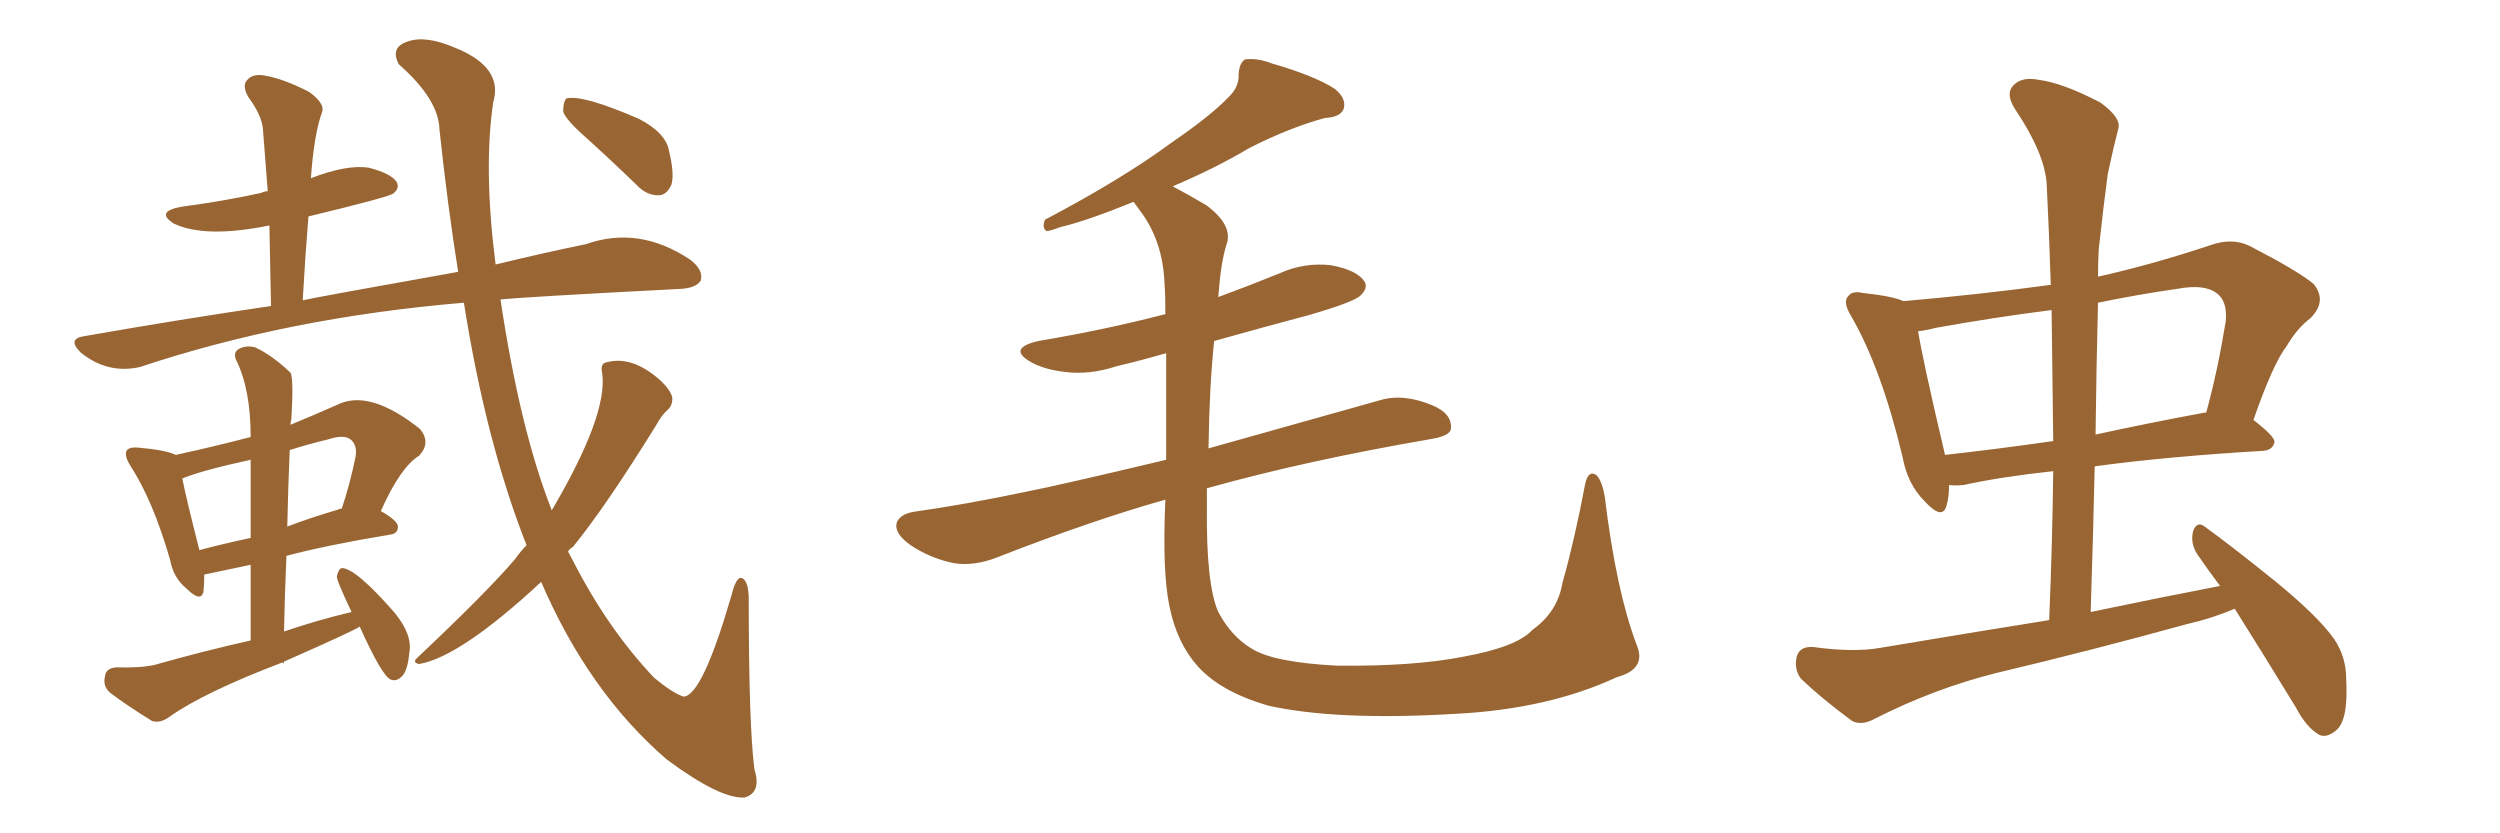 <svg xmlns="http://www.w3.org/2000/svg" xmlns:xlink="http://www.w3.org/1999/xlink" width="450" height="150"><path fill="#996633" padding="10" d="M64.75 112.79L64.75 112.79Q63.43 113.67 51.12 119.09L51.12 119.09Q51.12 119.24 51.12 119.38L51.12 119.38Q50.83 119.24 50.83 119.24L50.83 119.24Q36.62 124.66 30.47 129.05L30.47 129.05Q28.86 130.22 27.39 129.79L27.39 129.79Q22.85 127.00 19.78 124.66L19.78 124.66Q18.46 123.49 18.90 121.73L18.90 121.73Q19.04 120.26 20.95 120.12L20.95 120.12Q25.20 120.26 27.83 119.68L27.83 119.68Q36.62 117.19 45.12 115.28L45.12 115.28Q45.12 107.52 45.12 101.66L45.12 101.66Q36.77 103.42 36.77 103.42L36.77 103.42Q36.77 105.18 36.62 106.49L36.62 106.49Q36.18 108.54 33.54 105.91L33.54 105.91Q31.20 104.00 30.62 100.78L30.62 100.78Q27.54 90.09 23.44 83.79L23.44 83.79Q22.27 81.88 22.85 81.01L22.85 81.01Q23.44 80.42 24.90 80.57L24.90 80.57Q29.88 81.01 31.64 81.88L31.64 81.88Q38.38 80.42 45.12 78.66L45.12 78.66Q45.12 70.02 42.48 64.75L42.48 64.75Q41.89 63.28 43.21 62.70L43.21 62.70Q44.53 62.11 46.00 62.55L46.00 62.55Q49.07 64.01 52.29 67.09L52.29 67.09Q52.88 68.12 52.44 75.59L52.44 75.59Q52.29 75.88 52.29 76.46L52.29 76.46Q56.54 74.71 61.52 72.51L61.52 72.51Q67.09 70.46 75.59 77.20L75.59 77.20Q77.64 79.69 75.44 82.03L75.44 82.03Q72.07 84.08 68.55 91.99L68.55 91.99Q71.63 93.75 71.63 94.78L71.63 94.78Q71.63 96.09 70.17 96.24L70.17 96.24Q58.74 98.14 51.56 100.05L51.56 100.05Q51.27 106.49 51.12 113.67L51.12 113.67Q57.13 111.62 63.28 110.16L63.28 110.16Q60.50 104.30 60.64 103.71L60.64 103.71Q60.94 102.39 61.52 102.25L61.52 102.25Q64.01 102.25 71.04 110.30L71.04 110.30Q74.27 114.26 73.68 117.48L73.68 117.48Q73.39 120.70 72.36 121.73L72.36 121.73Q71.34 122.75 70.31 122.31L70.31 122.31Q68.70 121.58 64.75 112.79ZM45.12 96.83L45.12 96.83Q45.12 88.04 45.12 82.76L45.12 82.76Q36.33 84.67 32.81 86.13L32.81 86.13Q33.54 89.79 35.89 99.02L35.89 99.02Q40.28 97.85 45.12 96.83ZM52.15 81.01L52.15 81.01Q51.86 87.60 51.71 94.78L51.71 94.78Q55.96 93.16 60.94 91.70L60.94 91.70Q61.08 91.55 61.52 91.55L61.52 91.55Q62.99 87.16 64.01 82.18L64.01 82.18Q64.31 80.27 63.28 79.25L63.28 79.25Q62.11 78.08 59.03 79.10L59.03 79.10Q55.37 79.98 52.15 81.01ZM94.78 98.14L94.78 98.14Q87.45 79.54 83.50 54.49L83.50 54.49Q52.00 57.13 25.20 66.06L25.20 66.06Q19.34 67.38 14.50 63.43L14.50 63.43Q12.01 60.94 15.23 60.50L15.23 60.50Q32.81 57.42 48.78 55.08L48.78 55.08Q48.63 47.31 48.49 40.58L48.49 40.58Q37.06 42.92 31.35 40.28L31.35 40.28Q27.83 38.09 32.67 37.21L32.67 37.21Q40.43 36.18 47.02 34.72L47.02 34.72Q47.61 34.42 48.19 34.42L48.19 34.42Q47.75 28.42 47.31 23.00L47.31 23.00Q47.02 20.65 44.68 17.43L44.68 17.43Q43.51 15.38 44.53 14.36L44.53 14.36Q45.56 13.18 47.75 13.62L47.75 13.62Q51.12 14.21 55.66 16.55L55.66 16.55Q58.45 18.60 58.01 20.07L58.01 20.07Q56.54 24.02 55.96 32.08L55.96 32.08Q62.40 29.59 66.36 30.18L66.36 30.18Q70.31 31.20 71.34 32.67L71.34 32.67Q72.07 33.84 70.75 34.86L70.75 34.86Q70.02 35.45 55.52 38.96L55.52 38.96Q54.93 46.14 54.49 54.05L54.49 54.05Q57.86 53.32 82.47 48.93L82.47 48.93Q80.57 37.06 79.10 23.29L79.10 23.29Q78.96 17.87 71.78 11.57L71.78 11.57Q70.17 8.50 73.39 7.47L73.39 7.47Q76.61 6.30 82.03 8.64L82.03 8.64Q90.67 12.16 88.77 18.46L88.77 18.46Q87.01 30.47 89.21 47.61L89.21 47.61Q98.29 45.41 105.47 43.95L105.47 43.95Q114.99 40.58 124.22 46.73L124.22 46.73Q126.71 48.63 126.12 50.54L126.12 50.54Q125.24 51.86 122.46 52.00L122.46 52.00Q94.04 53.47 90.09 53.91L90.09 53.91Q93.60 77.34 99.32 91.85L99.32 91.85Q109.42 74.71 108.40 67.24L108.40 67.24Q107.96 65.33 109.28 65.19L109.28 65.19Q113.82 64.01 118.80 68.41L118.80 68.41Q120.56 70.02 121.00 71.48L121.00 71.48Q121.14 72.95 120.12 73.83L120.12 73.83Q119.09 74.71 118.07 76.61L118.07 76.61Q108.98 91.26 103.13 98.44L103.13 98.44Q102.39 98.88 102.25 99.32L102.25 99.32Q102.69 100.05 103.13 100.93L103.13 100.93Q109.42 113.23 117.77 122.02L117.77 122.02Q121.14 124.80 123.05 125.39L123.05 125.39Q126.42 125.24 131.69 107.08L131.69 107.08Q132.42 104.15 133.30 104.00L133.30 104.00Q134.62 104.15 134.77 107.37L134.77 107.37Q134.77 130.52 135.79 138.43L135.79 138.43Q137.11 142.68 134.03 143.55L134.03 143.55Q129.64 143.85 119.97 136.67L119.97 136.67Q105.91 124.51 97.41 104.74L97.41 104.74Q82.91 118.21 75.44 119.53L75.44 119.53Q74.12 119.24 75.15 118.36L75.15 118.36Q87.74 106.49 92.72 100.63L92.72 100.63Q93.75 99.17 94.78 98.14ZM105.47 24.76L105.47 24.76L105.47 24.76Q101.81 21.53 101.37 20.07L101.37 20.07Q101.37 18.31 101.95 17.72L101.95 17.72Q104.88 16.99 114.99 21.39L114.99 21.39Q119.82 23.88 120.41 27.10L120.41 27.10Q121.44 31.35 120.85 33.25L120.85 33.25Q119.97 35.16 118.51 35.16L118.51 35.16Q116.31 35.16 114.55 33.25L114.55 33.25Q109.86 28.71 105.47 24.76ZM294.58 116.02L294.58 116.02L294.58 116.02Q296.48 120.41 291.06 121.88L291.06 121.88Q278.76 127.59 262.35 128.47L262.35 128.47Q240.67 129.79 228.22 127.00L228.22 127.00Q219.73 124.51 215.63 119.97L215.63 119.97Q211.82 115.72 210.50 109.13L210.50 109.13Q209.18 102.83 209.77 89.94L209.77 89.94Q196.73 93.60 179.44 100.34L179.44 100.34Q175.34 101.95 171.68 101.37L171.68 101.37Q167.43 100.49 163.92 98.14L163.92 98.14Q160.84 95.95 161.43 94.04L161.43 94.04Q162.01 92.58 164.36 92.14L164.36 92.14Q173.73 90.82 184.86 88.48L184.86 88.48Q190.87 87.30 209.91 82.76L209.91 82.76Q209.91 71.19 209.91 63.57L209.91 63.57Q205.37 64.89 200.98 65.92L200.98 65.92Q196.14 67.53 191.60 66.94L191.60 66.94Q187.94 66.50 185.60 65.19L185.60 65.19Q181.20 62.70 186.91 61.38L186.91 61.38Q199.07 59.33 209.77 56.54L209.77 56.54Q209.77 53.03 209.62 51.12L209.62 51.12Q209.33 43.36 205.22 37.94L205.22 37.94Q204.49 36.91 204.05 36.33L204.05 36.33Q195.41 39.84 190.87 40.87L190.87 40.87Q188.96 41.60 188.38 41.60L188.38 41.60Q187.50 41.02 188.09 39.55L188.09 39.55Q202.00 32.23 210.94 25.63L210.94 25.63Q217.97 20.80 221.04 17.58L221.04 17.58Q223.10 15.67 222.95 13.33L222.95 13.33Q223.10 11.28 224.12 10.69L224.12 10.69Q226.32 10.40 228.96 11.43L228.96 11.43Q236.57 13.62 240.23 15.97L240.23 15.97Q242.43 17.72 241.85 19.63L241.85 19.63Q241.26 21.09 238.48 21.24L238.48 21.24Q232.03 23.00 224.85 26.66L224.85 26.66Q218.70 30.32 211.08 33.54L211.08 33.54Q213.87 35.01 217.09 36.91L217.09 36.91Q222.07 40.58 220.75 44.09L220.75 44.09Q219.73 47.31 219.29 53.47L219.29 53.47Q224.85 51.42 230.27 49.22L230.27 49.22Q234.81 47.17 239.65 47.75L239.65 47.75Q244.19 48.63 245.51 50.54L245.51 50.54Q246.39 51.71 244.92 53.17L244.92 53.17Q243.75 54.35 235.69 56.69L235.69 56.69Q226.90 59.03 218.55 61.38L218.55 61.38Q217.68 69.58 217.53 80.71L217.53 80.71Q230.57 77.05 248.29 72.07L248.29 72.07Q252.54 70.75 257.81 72.95L257.81 72.95Q261.33 74.41 261.18 77.05L261.18 77.05Q261.18 78.37 257.96 78.96L257.96 78.96Q234.96 82.91 217.24 87.89L217.24 87.89Q217.24 89.50 217.24 91.26L217.24 91.26Q217.09 105.18 219.29 110.16L219.29 110.16Q221.63 114.55 225.29 116.75L225.29 116.75Q229.25 119.24 240.67 119.82L240.67 119.82Q254.44 119.97 263.38 118.21L263.38 118.21Q273.05 116.46 275.83 113.38L275.83 113.38Q280.37 110.16 281.25 104.88L281.25 104.88Q283.45 97.12 285.35 87.01L285.35 87.01Q285.94 84.52 287.40 85.55L287.40 85.55Q288.43 86.72 288.87 89.50L288.87 89.50Q290.92 106.35 294.58 116.02ZM402.25 109.57L402.25 109.57Q398.14 111.33 393.60 112.35L393.60 112.35Q376.61 117.04 359.33 121.14L359.33 121.14Q348.19 123.93 337.50 129.35L337.50 129.35Q335.16 130.66 333.40 129.79L333.40 129.79Q327.83 125.68 324.17 122.17L324.17 122.17Q322.85 120.41 323.44 118.07L323.44 118.07Q324.02 116.31 326.37 116.46L326.37 116.46Q333.69 117.48 338.53 116.60L338.53 116.60Q354.20 113.96 368.85 111.62L368.85 111.62Q369.43 97.71 369.58 84.81L369.58 84.81Q360.06 85.84 353.47 87.30L353.47 87.30Q351.86 87.45 350.83 87.30L350.83 87.30Q350.83 89.50 350.39 90.97L350.39 90.97Q349.66 93.75 346.44 90.23L346.44 90.23Q343.36 87.16 342.48 82.32L342.48 82.32Q338.67 66.36 333.25 56.98L333.25 56.98Q331.64 54.35 332.67 53.32L332.67 53.32Q333.40 52.29 335.30 52.73L335.30 52.73Q340.72 53.32 342.63 54.20L342.63 54.20Q356.25 53.03 369.14 51.27L369.14 51.27Q368.85 42.04 368.41 33.25L368.41 33.25Q368.12 27.69 362.70 19.63L362.70 19.63Q360.94 16.85 362.40 15.38L362.40 15.38Q363.87 13.77 366.94 14.36L366.94 14.36Q371.34 14.94 378.08 18.46L378.08 18.46Q381.88 21.24 381.30 23.14L381.30 23.14Q380.42 26.51 379.39 31.35L379.39 31.35Q378.66 36.77 377.78 44.82L377.78 44.82Q377.64 47.17 377.64 49.80L377.64 49.80Q387.45 47.61 398.00 44.09L398.00 44.09Q401.81 42.77 404.88 44.24L404.88 44.24Q413.67 48.78 416.46 51.12L416.46 51.12Q418.95 54.20 415.87 57.28L415.87 57.28Q413.53 59.03 411.62 62.26L411.62 62.26Q409.13 65.48 405.62 75.59L405.62 75.59Q409.42 78.52 409.42 79.54L409.42 79.54Q409.13 81.01 407.37 81.15L407.37 81.15Q389.94 82.18 377.05 83.94L377.05 83.94Q376.76 96.83 376.32 110.16L376.32 110.16Q388.18 107.67 399.61 105.47L399.61 105.47Q397.41 102.54 395.51 99.76L395.51 99.76Q394.19 97.71 394.78 95.51L394.78 95.51Q395.51 93.75 396.83 94.78L396.83 94.78Q401.51 98.14 409.86 104.88L409.86 104.88Q417.33 111.04 420.12 114.99L420.12 114.99Q422.31 118.21 422.31 122.17L422.31 122.17Q422.75 129.79 420.41 131.54L420.41 131.54Q418.80 132.86 417.48 132.28L417.48 132.28Q415.14 130.96 413.23 127.29L413.23 127.29Q407.23 117.48 402.25 109.57ZM369.58 79.39L369.58 79.39Q369.43 67.24 369.29 55.81L369.29 55.81Q358.89 57.13 348.34 59.03L348.34 59.03Q346.73 59.47 345.26 59.62L345.26 59.62Q346.14 65.04 349.80 80.57L349.80 80.57Q349.95 81.30 350.10 81.88L350.10 81.88Q359.33 80.86 369.58 79.39ZM377.64 54.49L377.64 54.49L377.64 54.49Q377.34 66.21 377.20 78.22L377.20 78.22Q386.57 76.17 396.83 74.27L396.83 74.27Q396.97 74.27 397.12 74.27L397.12 74.27Q399.17 66.80 400.63 57.86L400.63 57.86Q400.93 54.64 399.46 53.17L399.46 53.17Q397.27 50.98 391.85 52.00L391.85 52.00Q384.67 53.03 377.64 54.49Z"/></svg>